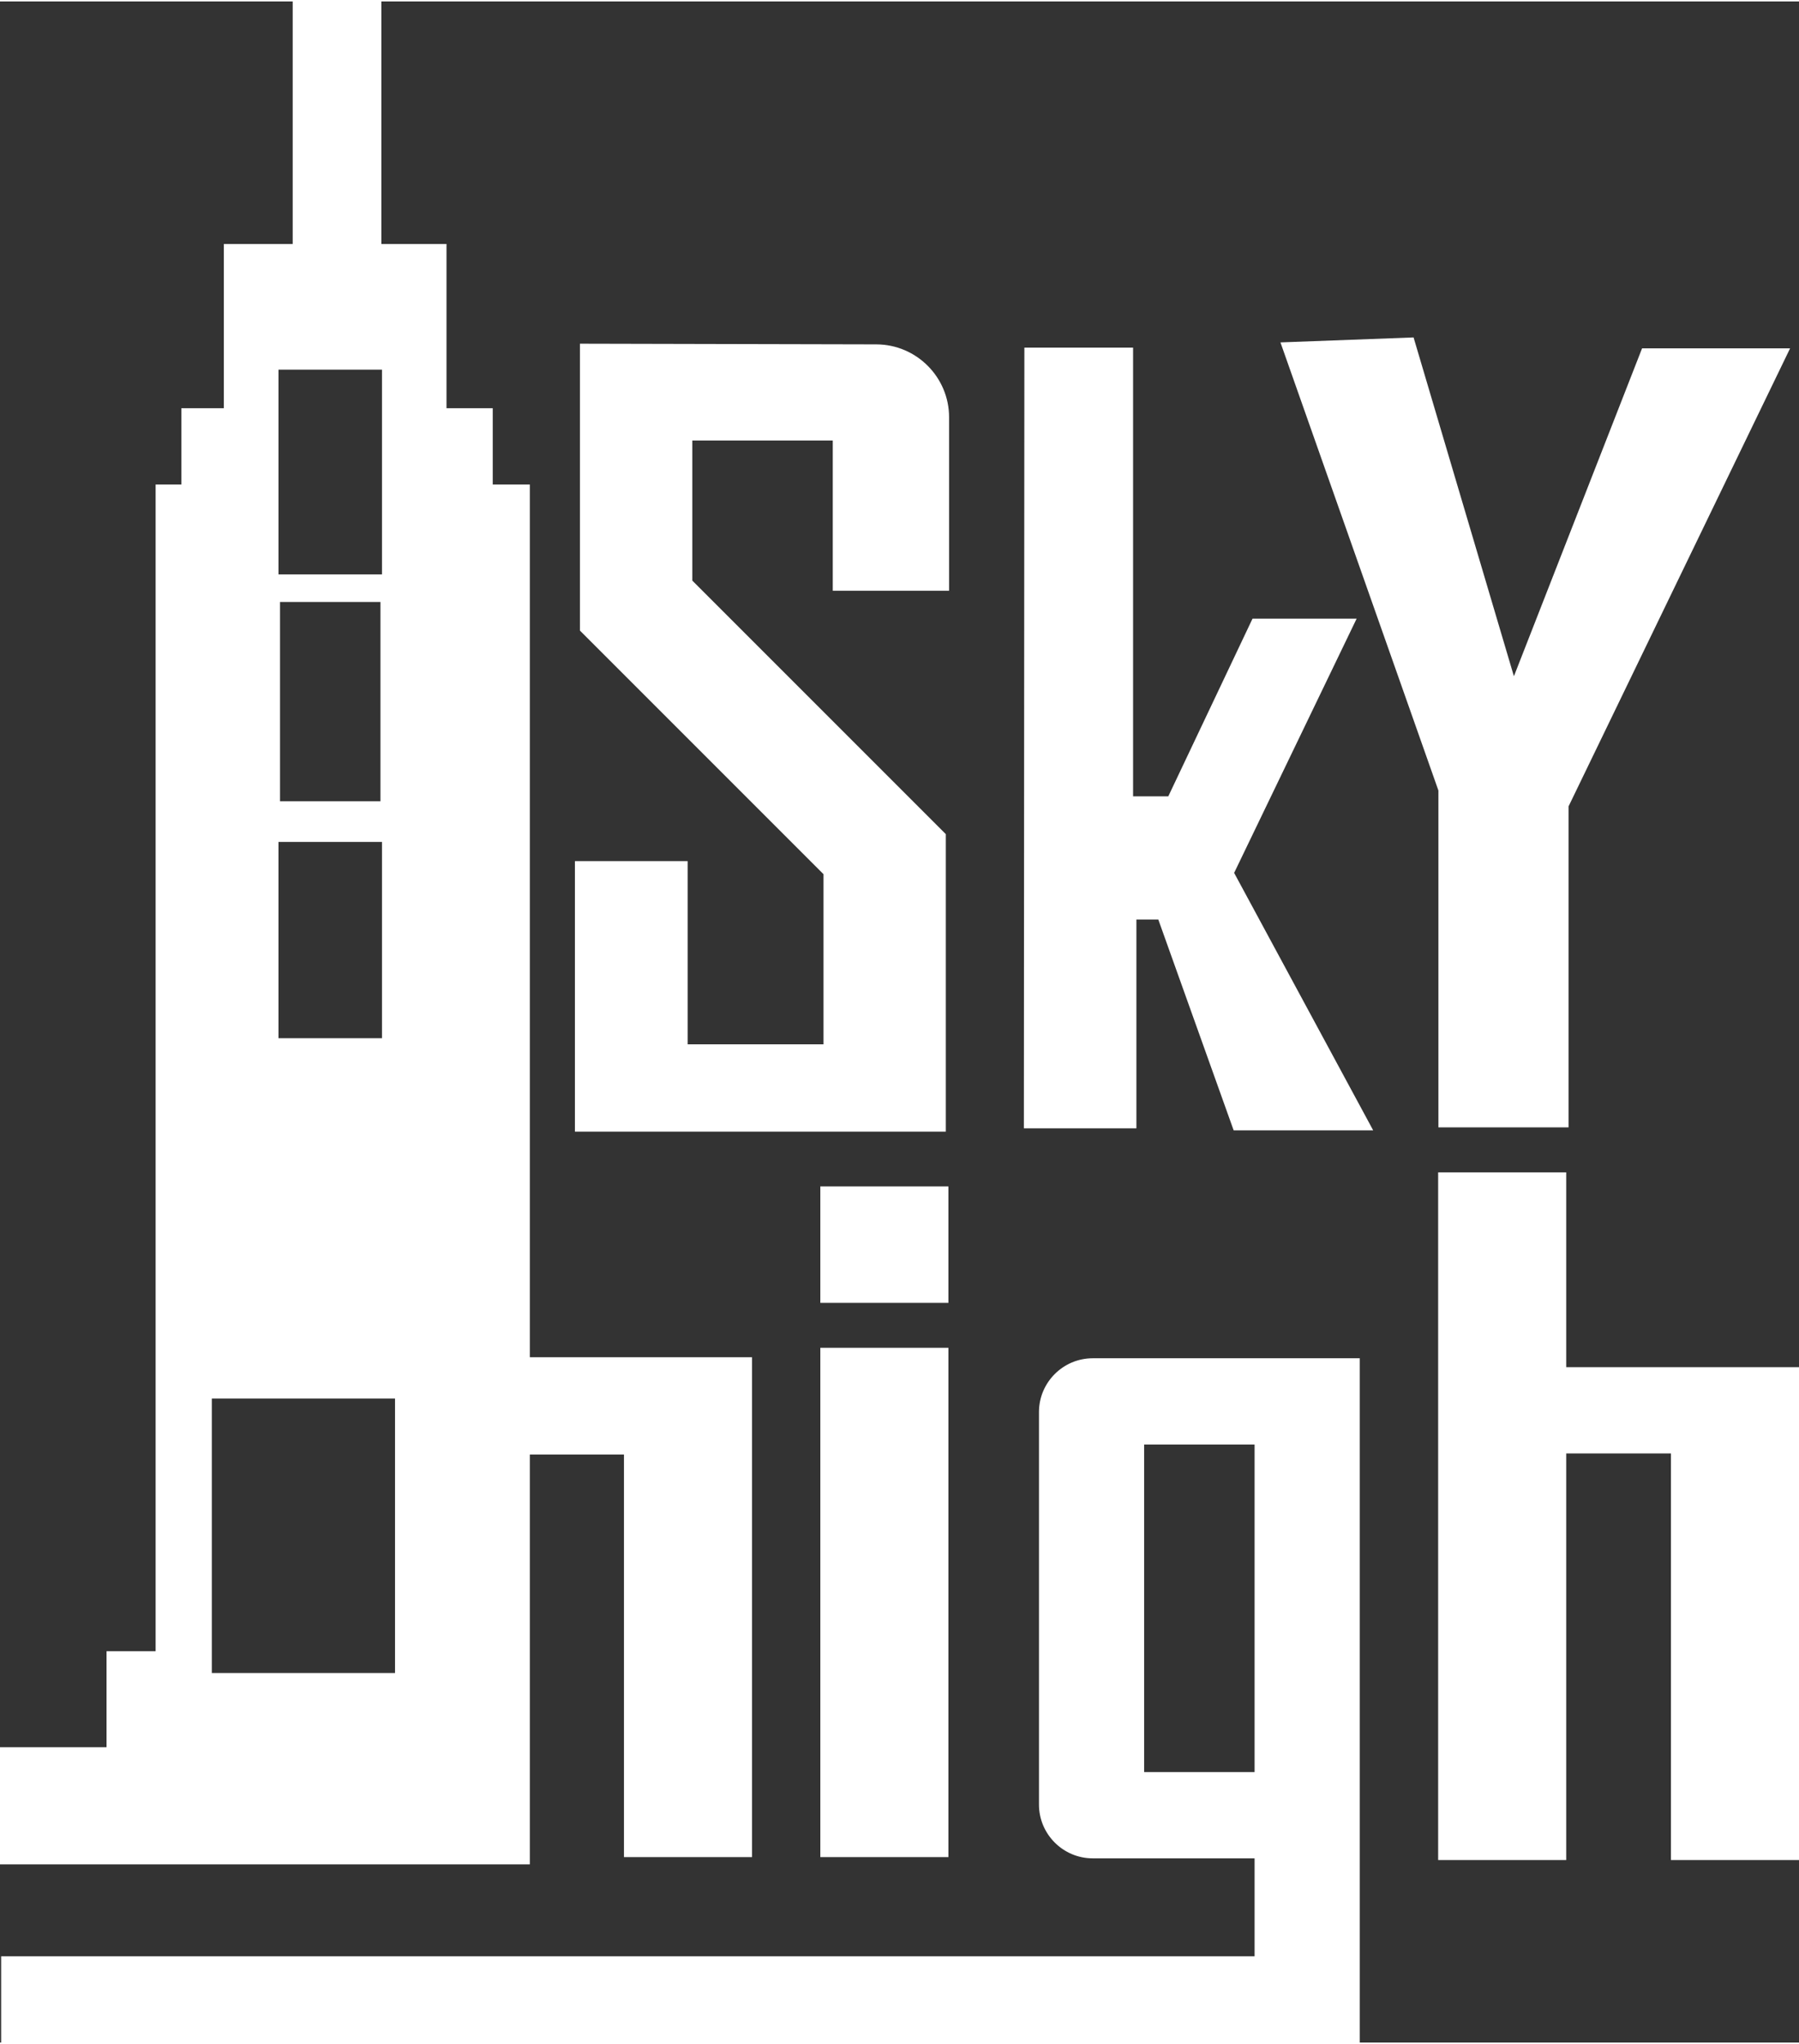 <?xml version="1.0" encoding="UTF-8"?>
<svg xmlns="http://www.w3.org/2000/svg" xmlns:xlink="http://www.w3.org/1999/xlink" xmlns:xodm="http://www.corel.com/coreldraw/odm/2003" xml:space="preserve" width="500px" height="568px" version="1.1" style="shape-rendering:geometricPrecision; text-rendering:geometricPrecision; image-rendering:optimizeQuality; fill-rule:evenodd; clip-rule:evenodd" viewBox="0 0 235.421 267.058"><rect x="0" y="0" width="235.421" height="267.058" fill="#333333" stroke="none"/> <defs> <style type="text/css"> .fil0 {fill:white} </style> </defs> <g id="Layer_x0020_1">  <path class="fil0" d="M0 228.421l13.943 0 0 -12.562 6.422 0 0 -152.653 3.368 0 0 -9.986 5.556 0 0 -21.486 9.014 0 0 -31.734 11.607 0 0 31.734 8.52 0 0 21.486 6.051 0 0 9.986 4.855 0 0 114.186 29.077 0 0 8.489 0 4.244 0 52.672 -16.759 0 0 -52.672 -12.318 0 0 25.734 0 6.287 0 6.275 0 7.662 0 7.662 -69.336 0 0 -15.324zm27.719 -45.625l23.975 0 0 35.912 -23.975 0 0 -35.912zm8.727 -134.619l13.542 0 0 26.783 -13.542 0 0 -26.783zm-0.001 61.792l13.543 0 0 25.681 -13.543 0 0 -25.681zm0.201 -31.397l13.141 0 0 26.081 -13.141 0 0 -26.081zm-36.496 177.2l164.027 0 0 -12.816 -14.452 0 -6.73 0c-3.873,0 -7.032,-3.159 -7.032,-7.033l0 -51.364c0,-3.873 3.159,-7.032 7.032,-7.032l6.73 0 14.452 0 9.992 0 3.769 0 0 89.531 -2.868 0 -10.893 0 -164.027 0 0 -11.286zm149.575 -24.103l14.452 0 0 -42.855 -14.452 0 0 42.855zm68.937 -41.689l0 53.199 16.759 0 0 -53.199 0 -4.363 0 -6.923 -30.462 0 0 -25.488 -16.759 0 0 89.973 16.759 0 0 -53.199 13.703 0zm-94.552 -34.939l-16.759 0 0 15.237 16.759 0 0 -15.237zm0 21.114l-16.759 0 0 66.642 16.759 0 0 -66.642z"></path> <path class="fil0" d="M108.978 57.448l0 19.653 15.221 0 0 -22.695c0,-5.246 -4.271,-9.527 -9.517,-9.539l-38.79 -0.088 0 37.537 31.874 31.874 0 22.258 -17.781 0 0 -23.97 -14.751 0 0 35.398 48.537 0 0 -38.928 -33.172 -33.171 0 -18.329 18.379 0zm58.584 -12.838l20.671 58.631 0 44.072 17.03 0 0 -41.992 28.991 -59.931 -19.37 0 -16.771 42.901 -13.13 -44.331 -17.421 0.65zm-33.51 0.686l14.226 0 0 58.706 4.608 0 11.019 -23.242 13.625 0 -16.029 33.26 18.197 33.686 -18.259 0 -9.862 -27.587 -2.865 0 0 27.32 -14.726 0 0.066 -102.143z"></path> </g> </svg>
